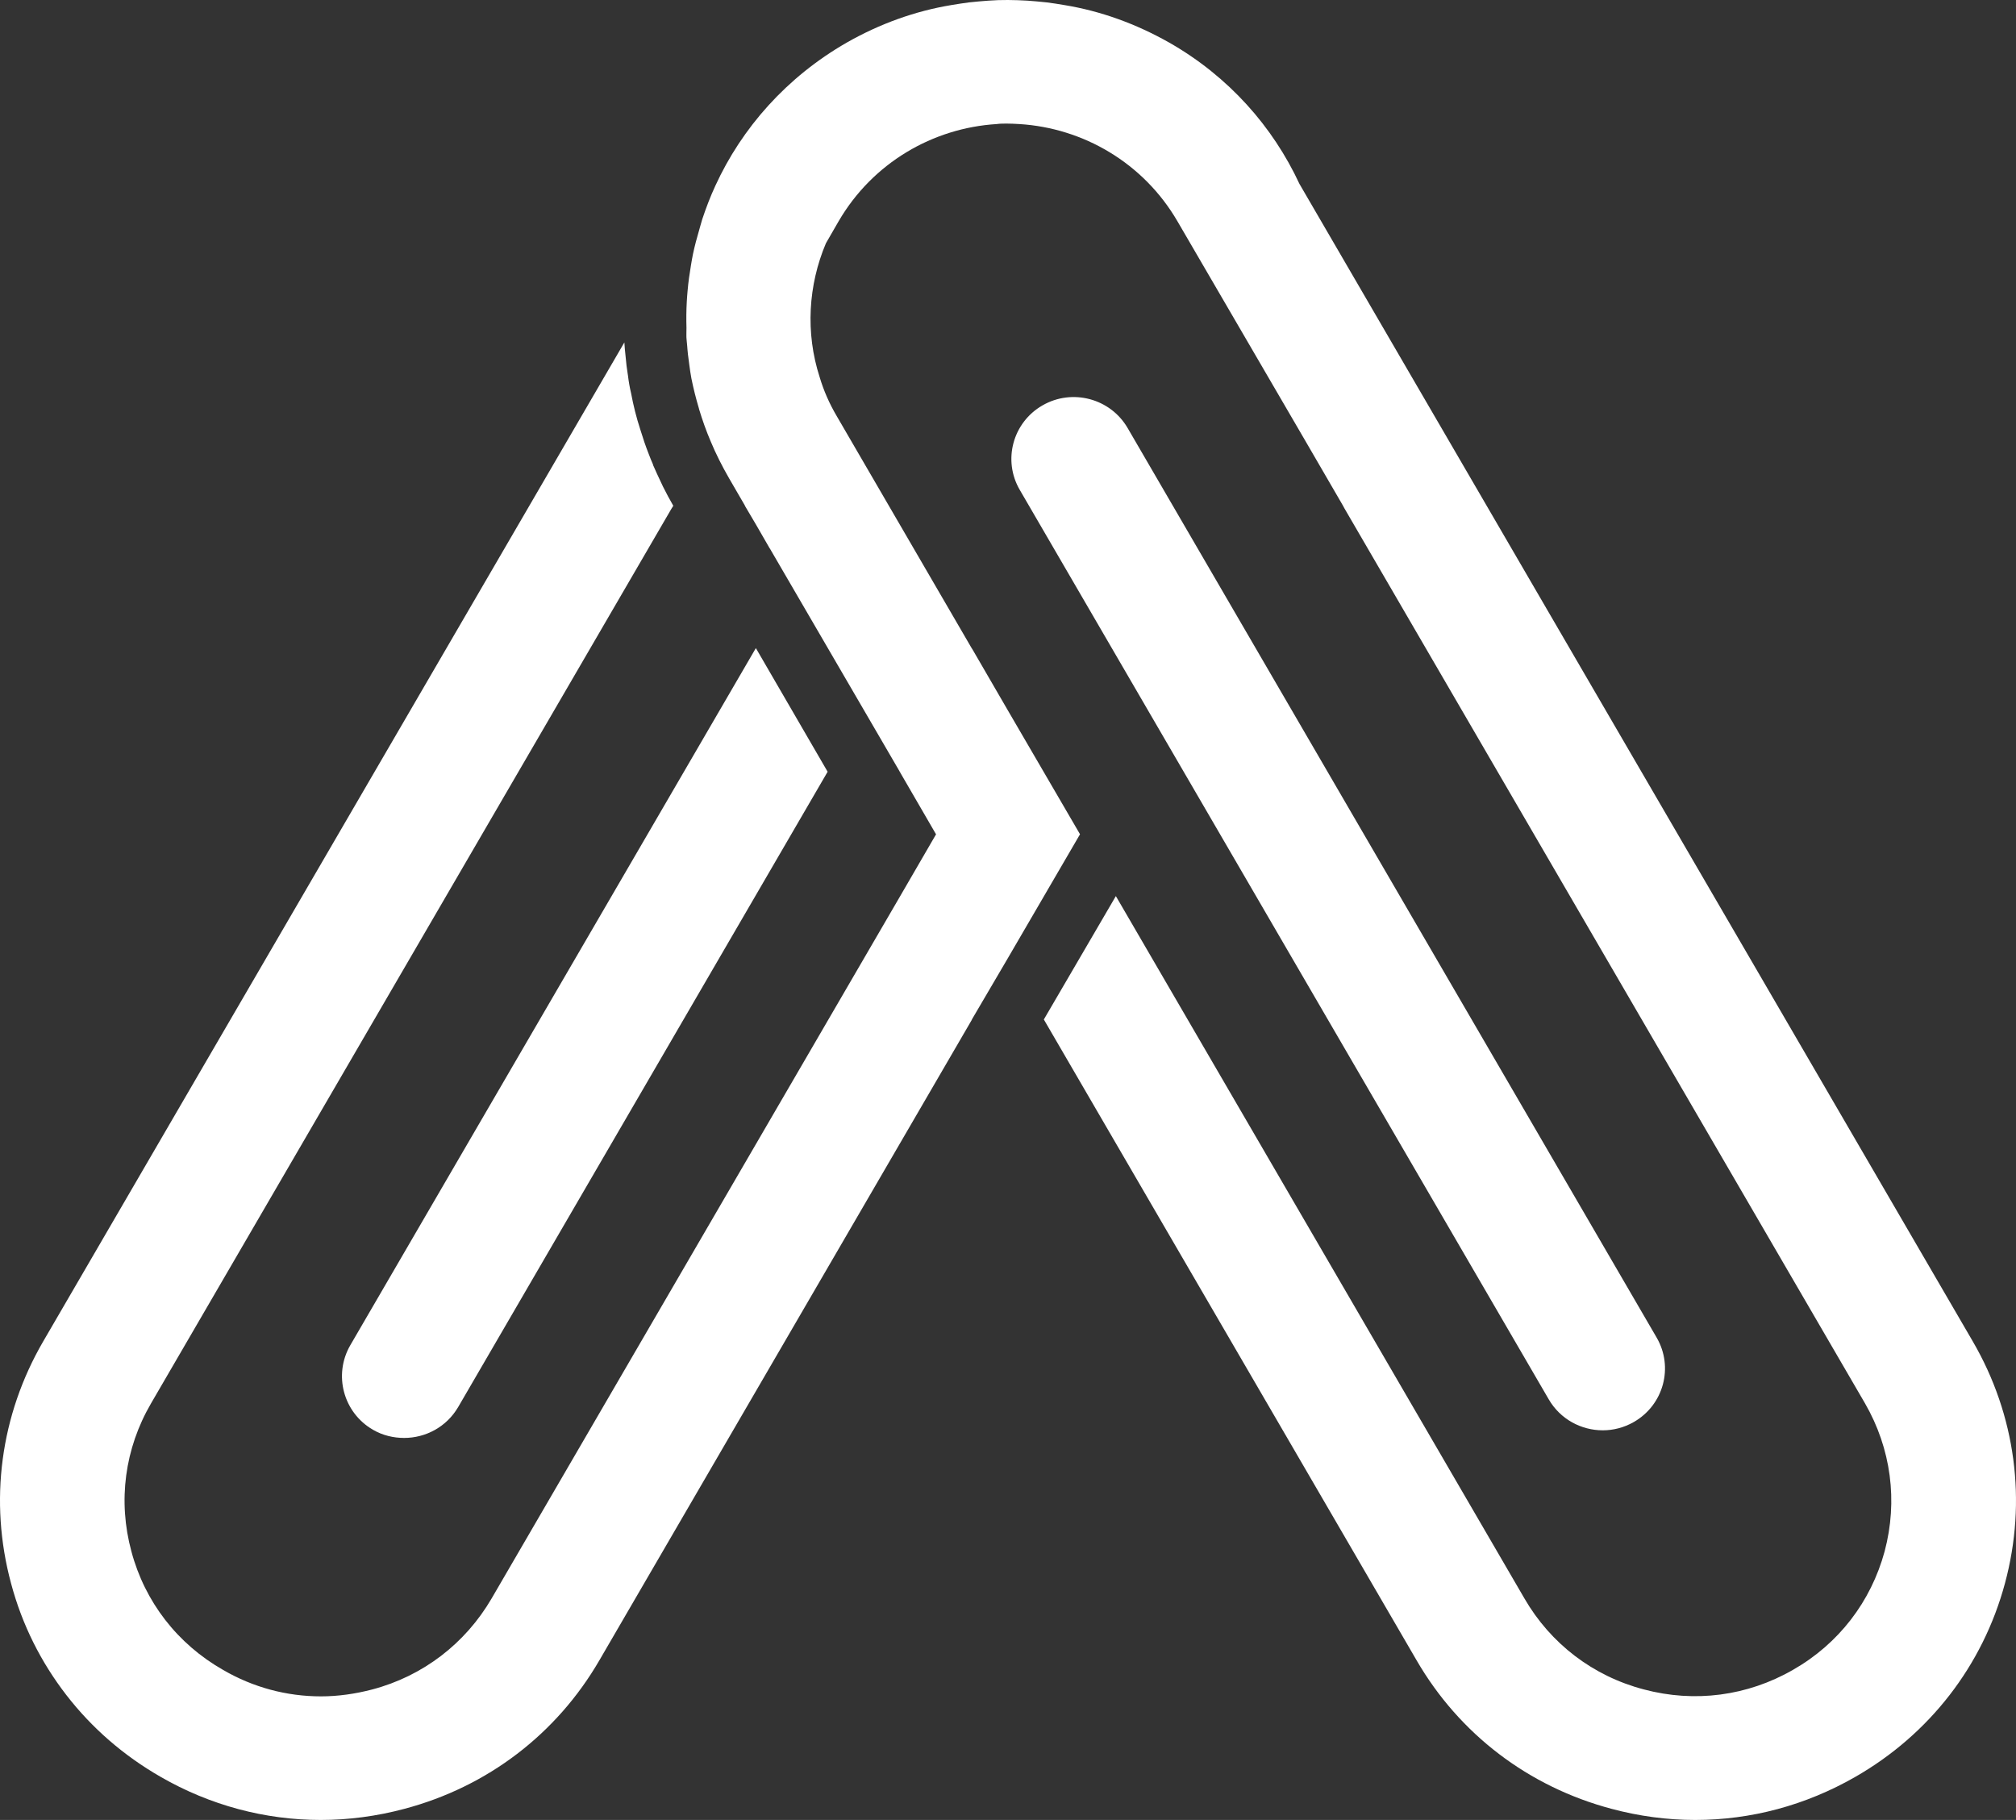 <svg width="72" height="65" viewBox="0 0 72 65" fill="none" xmlns="http://www.w3.org/2000/svg">
  <rect x="0" y="0" width="72" height="65" fill="#333333" stroke="none"/>
  <path
    class="animated-path"
    d="M22.423 13.387C22.387 13.166 22.361 12.955 22.343 12.733L22.339 12.695C22.323 12.54 22.306 12.385 22.299 12.229L1.542 47.91C0.012 50.542 -0.397 53.615 0.394 56.547C0.786 58.022 1.462 59.365 2.37 60.539C3.278 61.714 4.416 62.703 5.741 63.463C7.503 64.479 9.469 65 11.453 65C12.45 65 13.455 64.867 14.443 64.603C17.406 63.817 19.878 61.935 21.409 59.294L34.71 36.42V36.411L36 34.212L38.572 29.796L36 25.38L34.719 23.172L34.71 23.163L29.888 14.869C29.622 14.419 29.417 13.951 29.275 13.474C28.759 11.884 28.866 10.18 29.497 8.688L29.951 7.902C31.17 5.809 33.323 4.572 35.592 4.431C35.716 4.414 35.831 4.414 35.956 4.414C36.095 4.414 36.233 4.421 36.372 4.429L36.41 4.431C38.679 4.572 40.832 5.809 42.051 7.902L46.624 15.753L47.958 18.05L48.02 18.164L66.605 50.117C67.539 51.734 67.788 53.606 67.308 55.408C66.819 57.21 65.662 58.711 64.035 59.639C62.407 60.575 60.52 60.822 58.705 60.337C56.89 59.86 55.378 58.703 54.443 57.087L39.852 32.004L37.28 36.411L50.59 59.294C52.12 61.935 54.594 63.817 57.557 64.603C58.544 64.867 59.541 65 60.547 65C62.531 65 64.488 64.479 66.258 63.463C68.909 61.944 70.814 59.489 71.606 56.547C72.397 53.615 71.988 50.542 70.458 47.91L46.409 6.568C45.456 4.519 43.882 2.735 41.765 1.525C40.563 0.845 39.309 0.394 38.019 0.182C37.806 0.146 37.592 0.111 37.379 0.085C37.147 0.058 36.917 0.041 36.685 0.023C36.231 -0.003 35.769 -0.012 35.306 0.023C35.074 0.041 34.843 0.059 34.612 0.085C34.414 0.11 34.215 0.142 34.017 0.174L33.971 0.182C32.691 0.394 31.427 0.844 30.234 1.525C28.099 2.752 26.497 4.563 25.546 6.639C25.367 7.026 25.216 7.425 25.081 7.829C25.056 7.905 25.035 7.98 25.015 8.056C25.002 8.103 24.989 8.149 24.976 8.195C24.89 8.486 24.812 8.778 24.749 9.074C24.724 9.195 24.704 9.317 24.683 9.439L24.675 9.488C24.625 9.781 24.584 10.076 24.558 10.372C24.546 10.505 24.535 10.637 24.528 10.771C24.51 11.085 24.508 11.4 24.517 11.717C24.518 11.754 24.517 11.791 24.515 11.828C24.514 11.871 24.512 11.913 24.514 11.956C24.514 12.018 24.514 12.079 24.523 12.15C24.524 12.169 24.526 12.187 24.528 12.206C24.529 12.218 24.531 12.231 24.532 12.244C24.535 12.287 24.539 12.33 24.544 12.373C24.547 12.408 24.55 12.442 24.552 12.477C24.557 12.532 24.562 12.588 24.568 12.645L24.621 13.051C24.639 13.201 24.666 13.361 24.692 13.51C24.764 13.871 24.855 14.23 24.961 14.586C24.962 14.592 24.964 14.597 24.965 14.603C24.966 14.606 24.966 14.609 24.967 14.613C24.968 14.615 24.968 14.617 24.969 14.62C25.084 15.001 25.218 15.38 25.377 15.753C25.564 16.204 25.787 16.645 26.036 17.078L26.605 18.058V18.067L26.996 18.729L27.495 19.595H27.504L27.513 19.621L32.13 27.553V27.562L32.149 27.58V27.589L33.43 29.798L32.149 32.006L17.558 57.089C16.615 58.704 15.102 59.862 13.296 60.339C12.69 60.498 12.068 60.586 11.463 60.586C10.244 60.586 9.043 60.268 7.967 59.641C6.338 58.714 5.173 57.211 4.693 55.41C4.204 53.608 4.453 51.736 5.396 50.119L23.982 18.166L24.044 18.069V18.06C23.91 17.83 23.794 17.609 23.679 17.38C23.649 17.315 23.618 17.25 23.588 17.186C23.503 17.006 23.419 16.829 23.341 16.647C23.337 16.642 23.334 16.635 23.332 16.628C23.33 16.622 23.328 16.616 23.324 16.611V16.594C23.27 16.47 23.217 16.347 23.172 16.223C23.057 15.932 22.959 15.64 22.87 15.348C22.728 14.916 22.621 14.483 22.54 14.05C22.487 13.83 22.452 13.618 22.425 13.396C22.425 13.396 22.433 13.396 22.423 13.387Z"
    fill="white" />
  <path
    class="animated-path"
    d="M13.322 51.065C13.669 51.268 14.06 51.356 14.434 51.356C15.198 51.356 15.946 50.967 16.364 50.252L29.558 27.563L26.995 23.147L12.511 48.044C11.898 49.103 12.263 50.455 13.322 51.065Z"
    fill="white" />
  <path
    class="animated-path"
    d="M58.351 50.787C58.001 50.988 57.618 51.084 57.242 51.084C56.472 51.084 55.725 50.688 55.313 49.979L36.419 17.494C35.805 16.438 36.169 15.088 37.233 14.478C38.296 13.866 39.657 14.23 40.272 15.286L59.166 47.772C59.78 48.827 59.416 50.177 58.351 50.787Z"
    fill="white" />
</svg>